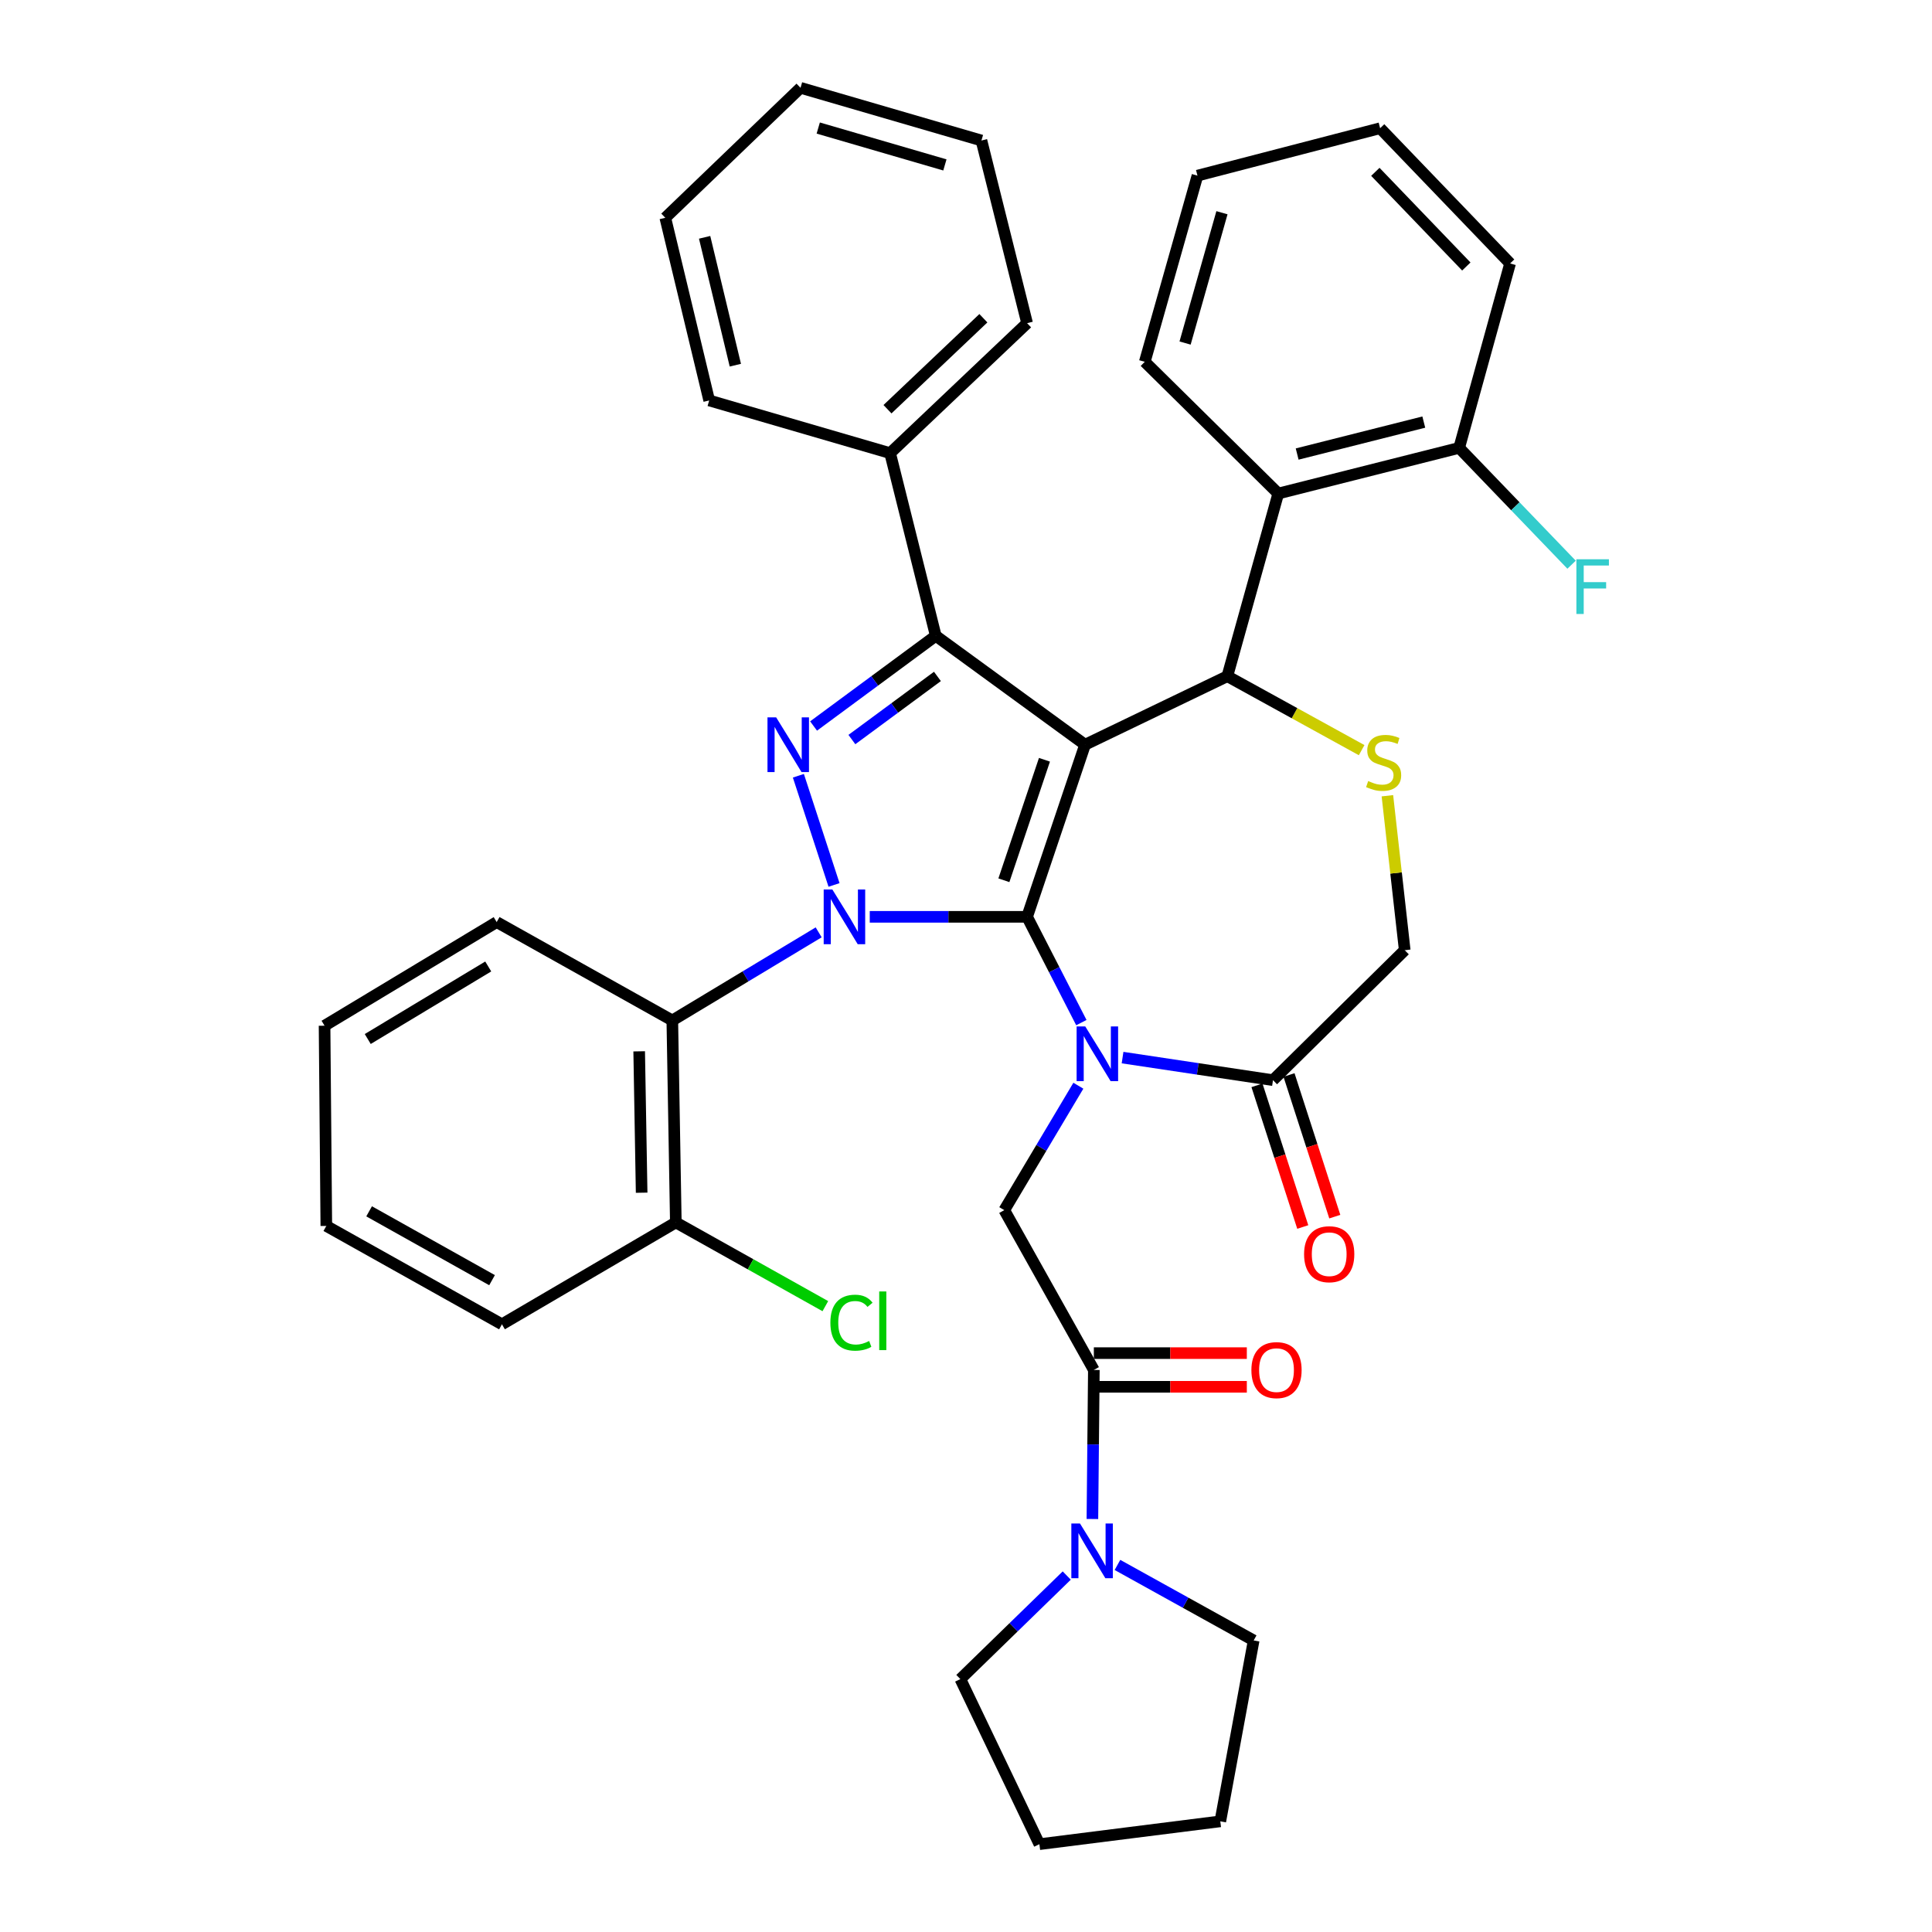 <?xml version='1.0' encoding='iso-8859-1'?>
<svg version='1.1' baseProfile='full'
              xmlns='http://www.w3.org/2000/svg'
                      xmlns:rdkit='http://www.rdkit.org/xml'
                      xmlns:xlink='http://www.w3.org/1999/xlink'
                  xml:space='preserve'
width='1000px' height='1000px' viewBox='0 0 1000 1000'>
<!-- END OF HEADER -->
<rect style='opacity:1.0;fill:#FFFFFF;stroke:none' width='1000' height='1000' x='0' y='0'> </rect>
<path class='bond-0' d='M 423.741,482.579 L 385.864,505.38' style='fill:none;fill-rule:evenodd;stroke:#0000FF;stroke-width:6px;stroke-linecap:butt;stroke-linejoin:miter;stroke-opacity:1' />
<path class='bond-0' d='M 385.864,505.38 L 347.988,528.181' style='fill:none;fill-rule:evenodd;stroke:#000000;stroke-width:6px;stroke-linecap:butt;stroke-linejoin:miter;stroke-opacity:1' />
<path class='bond-1' d='M 450.184,474.549 L 490.904,474.549' style='fill:none;fill-rule:evenodd;stroke:#0000FF;stroke-width:6px;stroke-linecap:butt;stroke-linejoin:miter;stroke-opacity:1' />
<path class='bond-1' d='M 490.904,474.549 L 531.624,474.549' style='fill:none;fill-rule:evenodd;stroke:#000000;stroke-width:6px;stroke-linecap:butt;stroke-linejoin:miter;stroke-opacity:1' />
<path class='bond-2' d='M 431.692,458.046 L 413.237,401.525' style='fill:none;fill-rule:evenodd;stroke:#0000FF;stroke-width:6px;stroke-linecap:butt;stroke-linejoin:miter;stroke-opacity:1' />
<path class='bond-3' d='M 484.352,329.094 L 460.721,234.541' style='fill:none;fill-rule:evenodd;stroke:#000000;stroke-width:6px;stroke-linecap:butt;stroke-linejoin:miter;stroke-opacity:1' />
<path class='bond-4' d='M 484.352,329.094 L 561.625,385.456' style='fill:none;fill-rule:evenodd;stroke:#000000;stroke-width:6px;stroke-linecap:butt;stroke-linejoin:miter;stroke-opacity:1' />
<path class='bond-5' d='M 484.352,329.094 L 452.727,352.436' style='fill:none;fill-rule:evenodd;stroke:#000000;stroke-width:6px;stroke-linecap:butt;stroke-linejoin:miter;stroke-opacity:1' />
<path class='bond-5' d='M 452.727,352.436 L 421.103,375.778' style='fill:none;fill-rule:evenodd;stroke:#0000FF;stroke-width:6px;stroke-linecap:butt;stroke-linejoin:miter;stroke-opacity:1' />
<path class='bond-5' d='M 485.213,350.117 L 463.076,366.456' style='fill:none;fill-rule:evenodd;stroke:#000000;stroke-width:6px;stroke-linecap:butt;stroke-linejoin:miter;stroke-opacity:1' />
<path class='bond-5' d='M 463.076,366.456 L 440.938,382.795' style='fill:none;fill-rule:evenodd;stroke:#0000FF;stroke-width:6px;stroke-linecap:butt;stroke-linejoin:miter;stroke-opacity:1' />
<path class='bond-6' d='M 648.898,849.092 L 631.627,942.725' style='fill:none;fill-rule:evenodd;stroke:#000000;stroke-width:6px;stroke-linecap:butt;stroke-linejoin:miter;stroke-opacity:1' />
<path class='bond-7' d='M 648.898,849.092 L 613.647,829.55' style='fill:none;fill-rule:evenodd;stroke:#000000;stroke-width:6px;stroke-linecap:butt;stroke-linejoin:miter;stroke-opacity:1' />
<path class='bond-7' d='M 613.647,829.55 L 578.396,810.009' style='fill:none;fill-rule:evenodd;stroke:#0000FF;stroke-width:6px;stroke-linecap:butt;stroke-linejoin:miter;stroke-opacity:1' />
<path class='bond-8' d='M 561.625,385.456 L 531.624,474.549' style='fill:none;fill-rule:evenodd;stroke:#000000;stroke-width:6px;stroke-linecap:butt;stroke-linejoin:miter;stroke-opacity:1' />
<path class='bond-8' d='M 540.61,393.259 L 519.61,455.624' style='fill:none;fill-rule:evenodd;stroke:#000000;stroke-width:6px;stroke-linecap:butt;stroke-linejoin:miter;stroke-opacity:1' />
<path class='bond-9' d='M 561.625,385.456 L 635.267,350.005' style='fill:none;fill-rule:evenodd;stroke:#000000;stroke-width:6px;stroke-linecap:butt;stroke-linejoin:miter;stroke-opacity:1' />
<path class='bond-10' d='M 531.624,474.549 L 545.667,501.924' style='fill:none;fill-rule:evenodd;stroke:#000000;stroke-width:6px;stroke-linecap:butt;stroke-linejoin:miter;stroke-opacity:1' />
<path class='bond-10' d='M 545.667,501.924 L 559.709,529.299' style='fill:none;fill-rule:evenodd;stroke:#0000FF;stroke-width:6px;stroke-linecap:butt;stroke-linejoin:miter;stroke-opacity:1' />
<path class='bond-11' d='M 581.033,547.408 L 619.966,553.25' style='fill:none;fill-rule:evenodd;stroke:#0000FF;stroke-width:6px;stroke-linecap:butt;stroke-linejoin:miter;stroke-opacity:1' />
<path class='bond-11' d='M 619.966,553.25 L 658.898,559.092' style='fill:none;fill-rule:evenodd;stroke:#000000;stroke-width:6px;stroke-linecap:butt;stroke-linejoin:miter;stroke-opacity:1' />
<path class='bond-12' d='M 558.161,561.966 L 538.987,594.165' style='fill:none;fill-rule:evenodd;stroke:#0000FF;stroke-width:6px;stroke-linecap:butt;stroke-linejoin:miter;stroke-opacity:1' />
<path class='bond-12' d='M 538.987,594.165 L 519.813,626.364' style='fill:none;fill-rule:evenodd;stroke:#000000;stroke-width:6px;stroke-linecap:butt;stroke-linejoin:miter;stroke-opacity:1' />
<path class='bond-13' d='M 658.898,559.092 L 727.081,491.82' style='fill:none;fill-rule:evenodd;stroke:#000000;stroke-width:6px;stroke-linecap:butt;stroke-linejoin:miter;stroke-opacity:1' />
<path class='bond-14' d='M 650.608,561.772 L 662.457,598.431' style='fill:none;fill-rule:evenodd;stroke:#000000;stroke-width:6px;stroke-linecap:butt;stroke-linejoin:miter;stroke-opacity:1' />
<path class='bond-14' d='M 662.457,598.431 L 674.306,635.09' style='fill:none;fill-rule:evenodd;stroke:#FF0000;stroke-width:6px;stroke-linecap:butt;stroke-linejoin:miter;stroke-opacity:1' />
<path class='bond-14' d='M 667.189,556.412 L 679.038,593.071' style='fill:none;fill-rule:evenodd;stroke:#000000;stroke-width:6px;stroke-linecap:butt;stroke-linejoin:miter;stroke-opacity:1' />
<path class='bond-14' d='M 679.038,593.071 L 690.887,629.731' style='fill:none;fill-rule:evenodd;stroke:#FF0000;stroke-width:6px;stroke-linecap:butt;stroke-linejoin:miter;stroke-opacity:1' />
<path class='bond-15' d='M 727.081,491.82 L 722.597,451.847' style='fill:none;fill-rule:evenodd;stroke:#000000;stroke-width:6px;stroke-linecap:butt;stroke-linejoin:miter;stroke-opacity:1' />
<path class='bond-15' d='M 722.597,451.847 L 718.114,411.873' style='fill:none;fill-rule:evenodd;stroke:#CCCC00;stroke-width:6px;stroke-linecap:butt;stroke-linejoin:miter;stroke-opacity:1' />
<path class='bond-16' d='M 704.781,388.276 L 670.024,369.14' style='fill:none;fill-rule:evenodd;stroke:#CCCC00;stroke-width:6px;stroke-linecap:butt;stroke-linejoin:miter;stroke-opacity:1' />
<path class='bond-16' d='M 670.024,369.14 L 635.267,350.005' style='fill:none;fill-rule:evenodd;stroke:#000000;stroke-width:6px;stroke-linecap:butt;stroke-linejoin:miter;stroke-opacity:1' />
<path class='bond-17' d='M 635.267,350.005 L 661.628,255.452' style='fill:none;fill-rule:evenodd;stroke:#000000;stroke-width:6px;stroke-linecap:butt;stroke-linejoin:miter;stroke-opacity:1' />
<path class='bond-18' d='M 519.813,626.364 L 566.175,709.087' style='fill:none;fill-rule:evenodd;stroke:#000000;stroke-width:6px;stroke-linecap:butt;stroke-linejoin:miter;stroke-opacity:1' />
<path class='bond-19' d='M 566.175,717.8 L 605.765,717.8' style='fill:none;fill-rule:evenodd;stroke:#000000;stroke-width:6px;stroke-linecap:butt;stroke-linejoin:miter;stroke-opacity:1' />
<path class='bond-19' d='M 605.765,717.8 L 645.355,717.8' style='fill:none;fill-rule:evenodd;stroke:#FF0000;stroke-width:6px;stroke-linecap:butt;stroke-linejoin:miter;stroke-opacity:1' />
<path class='bond-19' d='M 566.175,700.374 L 605.765,700.374' style='fill:none;fill-rule:evenodd;stroke:#000000;stroke-width:6px;stroke-linecap:butt;stroke-linejoin:miter;stroke-opacity:1' />
<path class='bond-19' d='M 605.765,700.374 L 645.355,700.374' style='fill:none;fill-rule:evenodd;stroke:#FF0000;stroke-width:6px;stroke-linecap:butt;stroke-linejoin:miter;stroke-opacity:1' />
<path class='bond-20' d='M 566.175,709.087 L 565.8,747.658' style='fill:none;fill-rule:evenodd;stroke:#000000;stroke-width:6px;stroke-linecap:butt;stroke-linejoin:miter;stroke-opacity:1' />
<path class='bond-20' d='M 565.8,747.658 L 565.425,786.229' style='fill:none;fill-rule:evenodd;stroke:#0000FF;stroke-width:6px;stroke-linecap:butt;stroke-linejoin:miter;stroke-opacity:1' />
<path class='bond-21' d='M 552.146,815.499 L 524.615,842.296' style='fill:none;fill-rule:evenodd;stroke:#0000FF;stroke-width:6px;stroke-linecap:butt;stroke-linejoin:miter;stroke-opacity:1' />
<path class='bond-21' d='M 524.615,842.296 L 497.083,869.092' style='fill:none;fill-rule:evenodd;stroke:#000000;stroke-width:6px;stroke-linecap:butt;stroke-linejoin:miter;stroke-opacity:1' />
<path class='bond-22' d='M 497.083,869.092 L 537.994,954.545' style='fill:none;fill-rule:evenodd;stroke:#000000;stroke-width:6px;stroke-linecap:butt;stroke-linejoin:miter;stroke-opacity:1' />
<path class='bond-23' d='M 631.627,942.725 L 537.994,954.545' style='fill:none;fill-rule:evenodd;stroke:#000000;stroke-width:6px;stroke-linecap:butt;stroke-linejoin:miter;stroke-opacity:1' />
<path class='bond-24' d='M 661.628,255.452 L 755.262,231.821' style='fill:none;fill-rule:evenodd;stroke:#000000;stroke-width:6px;stroke-linecap:butt;stroke-linejoin:miter;stroke-opacity:1' />
<path class='bond-24' d='M 671.409,235.011 L 736.952,218.47' style='fill:none;fill-rule:evenodd;stroke:#000000;stroke-width:6px;stroke-linecap:butt;stroke-linejoin:miter;stroke-opacity:1' />
<path class='bond-25' d='M 661.628,255.452 L 592.536,187.269' style='fill:none;fill-rule:evenodd;stroke:#000000;stroke-width:6px;stroke-linecap:butt;stroke-linejoin:miter;stroke-opacity:1' />
<path class='bond-26' d='M 755.262,231.821 L 784.352,262.057' style='fill:none;fill-rule:evenodd;stroke:#000000;stroke-width:6px;stroke-linecap:butt;stroke-linejoin:miter;stroke-opacity:1' />
<path class='bond-26' d='M 784.352,262.057 L 813.443,292.292' style='fill:none;fill-rule:evenodd;stroke:#33CCCC;stroke-width:6px;stroke-linecap:butt;stroke-linejoin:miter;stroke-opacity:1' />
<path class='bond-27' d='M 755.262,231.821 L 781.623,136.368' style='fill:none;fill-rule:evenodd;stroke:#000000;stroke-width:6px;stroke-linecap:butt;stroke-linejoin:miter;stroke-opacity:1' />
<path class='bond-28' d='M 347.988,528.181 L 349.808,632.725' style='fill:none;fill-rule:evenodd;stroke:#000000;stroke-width:6px;stroke-linecap:butt;stroke-linejoin:miter;stroke-opacity:1' />
<path class='bond-28' d='M 330.838,544.166 L 332.112,617.346' style='fill:none;fill-rule:evenodd;stroke:#000000;stroke-width:6px;stroke-linecap:butt;stroke-linejoin:miter;stroke-opacity:1' />
<path class='bond-29' d='M 347.988,528.181 L 257.085,477.269' style='fill:none;fill-rule:evenodd;stroke:#000000;stroke-width:6px;stroke-linecap:butt;stroke-linejoin:miter;stroke-opacity:1' />
<path class='bond-30' d='M 349.808,632.725 L 388.502,654.393' style='fill:none;fill-rule:evenodd;stroke:#000000;stroke-width:6px;stroke-linecap:butt;stroke-linejoin:miter;stroke-opacity:1' />
<path class='bond-30' d='M 388.502,654.393 L 427.196,676.062' style='fill:none;fill-rule:evenodd;stroke:#00CC00;stroke-width:6px;stroke-linecap:butt;stroke-linejoin:miter;stroke-opacity:1' />
<path class='bond-31' d='M 349.808,632.725 L 259.805,685.456' style='fill:none;fill-rule:evenodd;stroke:#000000;stroke-width:6px;stroke-linecap:butt;stroke-linejoin:miter;stroke-opacity:1' />
<path class='bond-32' d='M 460.721,234.541 L 531.624,167.269' style='fill:none;fill-rule:evenodd;stroke:#000000;stroke-width:6px;stroke-linecap:butt;stroke-linejoin:miter;stroke-opacity:1' />
<path class='bond-32' d='M 459.363,211.809 L 508.995,164.719' style='fill:none;fill-rule:evenodd;stroke:#000000;stroke-width:6px;stroke-linecap:butt;stroke-linejoin:miter;stroke-opacity:1' />
<path class='bond-33' d='M 460.721,234.541 L 367.078,207.27' style='fill:none;fill-rule:evenodd;stroke:#000000;stroke-width:6px;stroke-linecap:butt;stroke-linejoin:miter;stroke-opacity:1' />
<path class='bond-34' d='M 531.624,167.269 L 507.993,72.725' style='fill:none;fill-rule:evenodd;stroke:#000000;stroke-width:6px;stroke-linecap:butt;stroke-linejoin:miter;stroke-opacity:1' />
<path class='bond-35' d='M 367.078,207.27 L 344.357,112.727' style='fill:none;fill-rule:evenodd;stroke:#000000;stroke-width:6px;stroke-linecap:butt;stroke-linejoin:miter;stroke-opacity:1' />
<path class='bond-35' d='M 380.613,189.017 L 364.709,122.837' style='fill:none;fill-rule:evenodd;stroke:#000000;stroke-width:6px;stroke-linecap:butt;stroke-linejoin:miter;stroke-opacity:1' />
<path class='bond-36' d='M 507.993,72.725 L 414.35,45.455' style='fill:none;fill-rule:evenodd;stroke:#000000;stroke-width:6px;stroke-linecap:butt;stroke-linejoin:miter;stroke-opacity:1' />
<path class='bond-36' d='M 489.074,85.365 L 423.524,66.276' style='fill:none;fill-rule:evenodd;stroke:#000000;stroke-width:6px;stroke-linecap:butt;stroke-linejoin:miter;stroke-opacity:1' />
<path class='bond-37' d='M 344.357,112.727 L 414.35,45.455' style='fill:none;fill-rule:evenodd;stroke:#000000;stroke-width:6px;stroke-linecap:butt;stroke-linejoin:miter;stroke-opacity:1' />
<path class='bond-38' d='M 257.085,477.269 L 167.992,530.911' style='fill:none;fill-rule:evenodd;stroke:#000000;stroke-width:6px;stroke-linecap:butt;stroke-linejoin:miter;stroke-opacity:1' />
<path class='bond-38' d='M 252.709,500.244 L 190.344,537.793' style='fill:none;fill-rule:evenodd;stroke:#000000;stroke-width:6px;stroke-linecap:butt;stroke-linejoin:miter;stroke-opacity:1' />
<path class='bond-39' d='M 259.805,685.456 L 168.902,634.545' style='fill:none;fill-rule:evenodd;stroke:#000000;stroke-width:6px;stroke-linecap:butt;stroke-linejoin:miter;stroke-opacity:1' />
<path class='bond-39' d='M 254.684,662.616 L 191.052,626.978' style='fill:none;fill-rule:evenodd;stroke:#000000;stroke-width:6px;stroke-linecap:butt;stroke-linejoin:miter;stroke-opacity:1' />
<path class='bond-40' d='M 167.992,530.911 L 168.902,634.545' style='fill:none;fill-rule:evenodd;stroke:#000000;stroke-width:6px;stroke-linecap:butt;stroke-linejoin:miter;stroke-opacity:1' />
<path class='bond-41' d='M 592.536,187.269 L 619.807,90.906' style='fill:none;fill-rule:evenodd;stroke:#000000;stroke-width:6px;stroke-linecap:butt;stroke-linejoin:miter;stroke-opacity:1' />
<path class='bond-41' d='M 613.394,177.56 L 632.483,110.106' style='fill:none;fill-rule:evenodd;stroke:#000000;stroke-width:6px;stroke-linecap:butt;stroke-linejoin:miter;stroke-opacity:1' />
<path class='bond-42' d='M 781.623,136.368 L 714.35,66.365' style='fill:none;fill-rule:evenodd;stroke:#000000;stroke-width:6px;stroke-linecap:butt;stroke-linejoin:miter;stroke-opacity:1' />
<path class='bond-42' d='M 758.967,137.941 L 711.877,88.94' style='fill:none;fill-rule:evenodd;stroke:#000000;stroke-width:6px;stroke-linecap:butt;stroke-linejoin:miter;stroke-opacity:1' />
<path class='bond-43' d='M 619.807,90.906 L 714.35,66.365' style='fill:none;fill-rule:evenodd;stroke:#000000;stroke-width:6px;stroke-linecap:butt;stroke-linejoin:miter;stroke-opacity:1' />
<path  class='atom-0' d='M 430.821 460.389
L 440.101 475.389
Q 441.021 476.869, 442.501 479.549
Q 443.981 482.229, 444.061 482.389
L 444.061 460.389
L 447.821 460.389
L 447.821 488.709
L 443.941 488.709
L 433.981 472.309
Q 432.821 470.389, 431.581 468.189
Q 430.381 465.989, 430.021 465.309
L 430.021 488.709
L 426.341 488.709
L 426.341 460.389
L 430.821 460.389
' fill='#0000FF'/>
<path  class='atom-2' d='M 401.73 371.296
L 411.01 386.296
Q 411.93 387.776, 413.41 390.456
Q 414.89 393.136, 414.97 393.296
L 414.97 371.296
L 418.73 371.296
L 418.73 399.616
L 414.85 399.616
L 404.89 383.216
Q 403.73 381.296, 402.49 379.096
Q 401.29 376.896, 400.93 376.216
L 400.93 399.616
L 397.25 399.616
L 397.25 371.296
L 401.73 371.296
' fill='#0000FF'/>
<path  class='atom-6' d='M 561.735 531.292
L 571.015 546.292
Q 571.935 547.772, 573.415 550.452
Q 574.895 553.132, 574.975 553.292
L 574.975 531.292
L 578.735 531.292
L 578.735 559.612
L 574.855 559.612
L 564.895 543.212
Q 563.735 541.292, 562.495 539.092
Q 561.295 536.892, 560.935 536.212
L 560.935 559.612
L 557.255 559.612
L 557.255 531.292
L 561.735 531.292
' fill='#0000FF'/>
<path  class='atom-9' d='M 708.17 404.266
Q 708.49 404.386, 709.81 404.946
Q 711.13 405.506, 712.57 405.866
Q 714.05 406.186, 715.49 406.186
Q 718.17 406.186, 719.73 404.906
Q 721.29 403.586, 721.29 401.306
Q 721.29 399.746, 720.49 398.786
Q 719.73 397.826, 718.53 397.306
Q 717.33 396.786, 715.33 396.186
Q 712.81 395.426, 711.29 394.706
Q 709.81 393.986, 708.73 392.466
Q 707.69 390.946, 707.69 388.386
Q 707.69 384.826, 710.09 382.626
Q 712.53 380.426, 717.33 380.426
Q 720.61 380.426, 724.33 381.986
L 723.41 385.066
Q 720.01 383.666, 717.45 383.666
Q 714.69 383.666, 713.17 384.826
Q 711.65 385.946, 711.69 387.906
Q 711.69 389.426, 712.45 390.346
Q 713.25 391.266, 714.37 391.786
Q 715.53 392.306, 717.45 392.906
Q 720.01 393.706, 721.53 394.506
Q 723.05 395.306, 724.13 396.946
Q 725.25 398.546, 725.25 401.306
Q 725.25 405.226, 722.61 407.346
Q 720.01 409.426, 715.65 409.426
Q 713.13 409.426, 711.21 408.866
Q 709.33 408.346, 707.09 407.426
L 708.17 404.266
' fill='#CCCC00'/>
<path  class='atom-11' d='M 674.989 649.175
Q 674.989 642.375, 678.349 638.575
Q 681.709 634.775, 687.989 634.775
Q 694.269 634.775, 697.629 638.575
Q 700.989 642.375, 700.989 649.175
Q 700.989 656.055, 697.589 659.975
Q 694.189 663.855, 687.989 663.855
Q 681.749 663.855, 678.349 659.975
Q 674.989 656.095, 674.989 649.175
M 687.989 660.655
Q 692.309 660.655, 694.629 657.775
Q 696.989 654.855, 696.989 649.175
Q 696.989 643.615, 694.629 640.815
Q 692.309 637.975, 687.989 637.975
Q 683.669 637.975, 681.309 640.775
Q 678.989 643.575, 678.989 649.175
Q 678.989 654.895, 681.309 657.775
Q 683.669 660.655, 687.989 660.655
' fill='#FF0000'/>
<path  class='atom-14' d='M 647.718 709.167
Q 647.718 702.367, 651.078 698.567
Q 654.438 694.767, 660.718 694.767
Q 666.998 694.767, 670.358 698.567
Q 673.718 702.367, 673.718 709.167
Q 673.718 716.047, 670.318 719.967
Q 666.918 723.847, 660.718 723.847
Q 654.478 723.847, 651.078 719.967
Q 647.718 716.087, 647.718 709.167
M 660.718 720.647
Q 665.038 720.647, 667.358 717.767
Q 669.718 714.847, 669.718 709.167
Q 669.718 703.607, 667.358 700.807
Q 665.038 697.967, 660.718 697.967
Q 656.398 697.967, 654.038 700.767
Q 651.718 703.567, 651.718 709.167
Q 651.718 714.887, 654.038 717.767
Q 656.398 720.647, 660.718 720.647
' fill='#FF0000'/>
<path  class='atom-15' d='M 559.005 788.57
L 568.285 803.57
Q 569.205 805.05, 570.685 807.73
Q 572.165 810.41, 572.245 810.57
L 572.245 788.57
L 576.005 788.57
L 576.005 816.89
L 572.125 816.89
L 562.165 800.49
Q 561.005 798.57, 559.765 796.37
Q 558.565 794.17, 558.205 793.49
L 558.205 816.89
L 554.525 816.89
L 554.525 788.57
L 559.005 788.57
' fill='#0000FF'/>
<path  class='atom-21' d='M 815.934 289.473
L 832.774 289.473
L 832.774 292.713
L 819.734 292.713
L 819.734 301.313
L 831.334 301.313
L 831.334 304.593
L 819.734 304.593
L 819.734 317.793
L 815.934 317.793
L 815.934 289.473
' fill='#33CCCC'/>
<path  class='atom-30' d='M 429.801 684.616
Q 429.801 677.576, 433.081 673.896
Q 436.401 670.176, 442.681 670.176
Q 448.521 670.176, 451.641 674.296
L 449.001 676.456
Q 446.721 673.456, 442.681 673.456
Q 438.401 673.456, 436.121 676.336
Q 433.881 679.176, 433.881 684.616
Q 433.881 690.216, 436.201 693.096
Q 438.561 695.976, 443.121 695.976
Q 446.241 695.976, 449.881 694.096
L 451.001 697.096
Q 449.521 698.056, 447.281 698.616
Q 445.041 699.176, 442.561 699.176
Q 436.401 699.176, 433.081 695.416
Q 429.801 691.656, 429.801 684.616
' fill='#00CC00'/>
<path  class='atom-30' d='M 455.081 668.456
L 458.761 668.456
L 458.761 698.816
L 455.081 698.816
L 455.081 668.456
' fill='#00CC00'/>
</svg>
